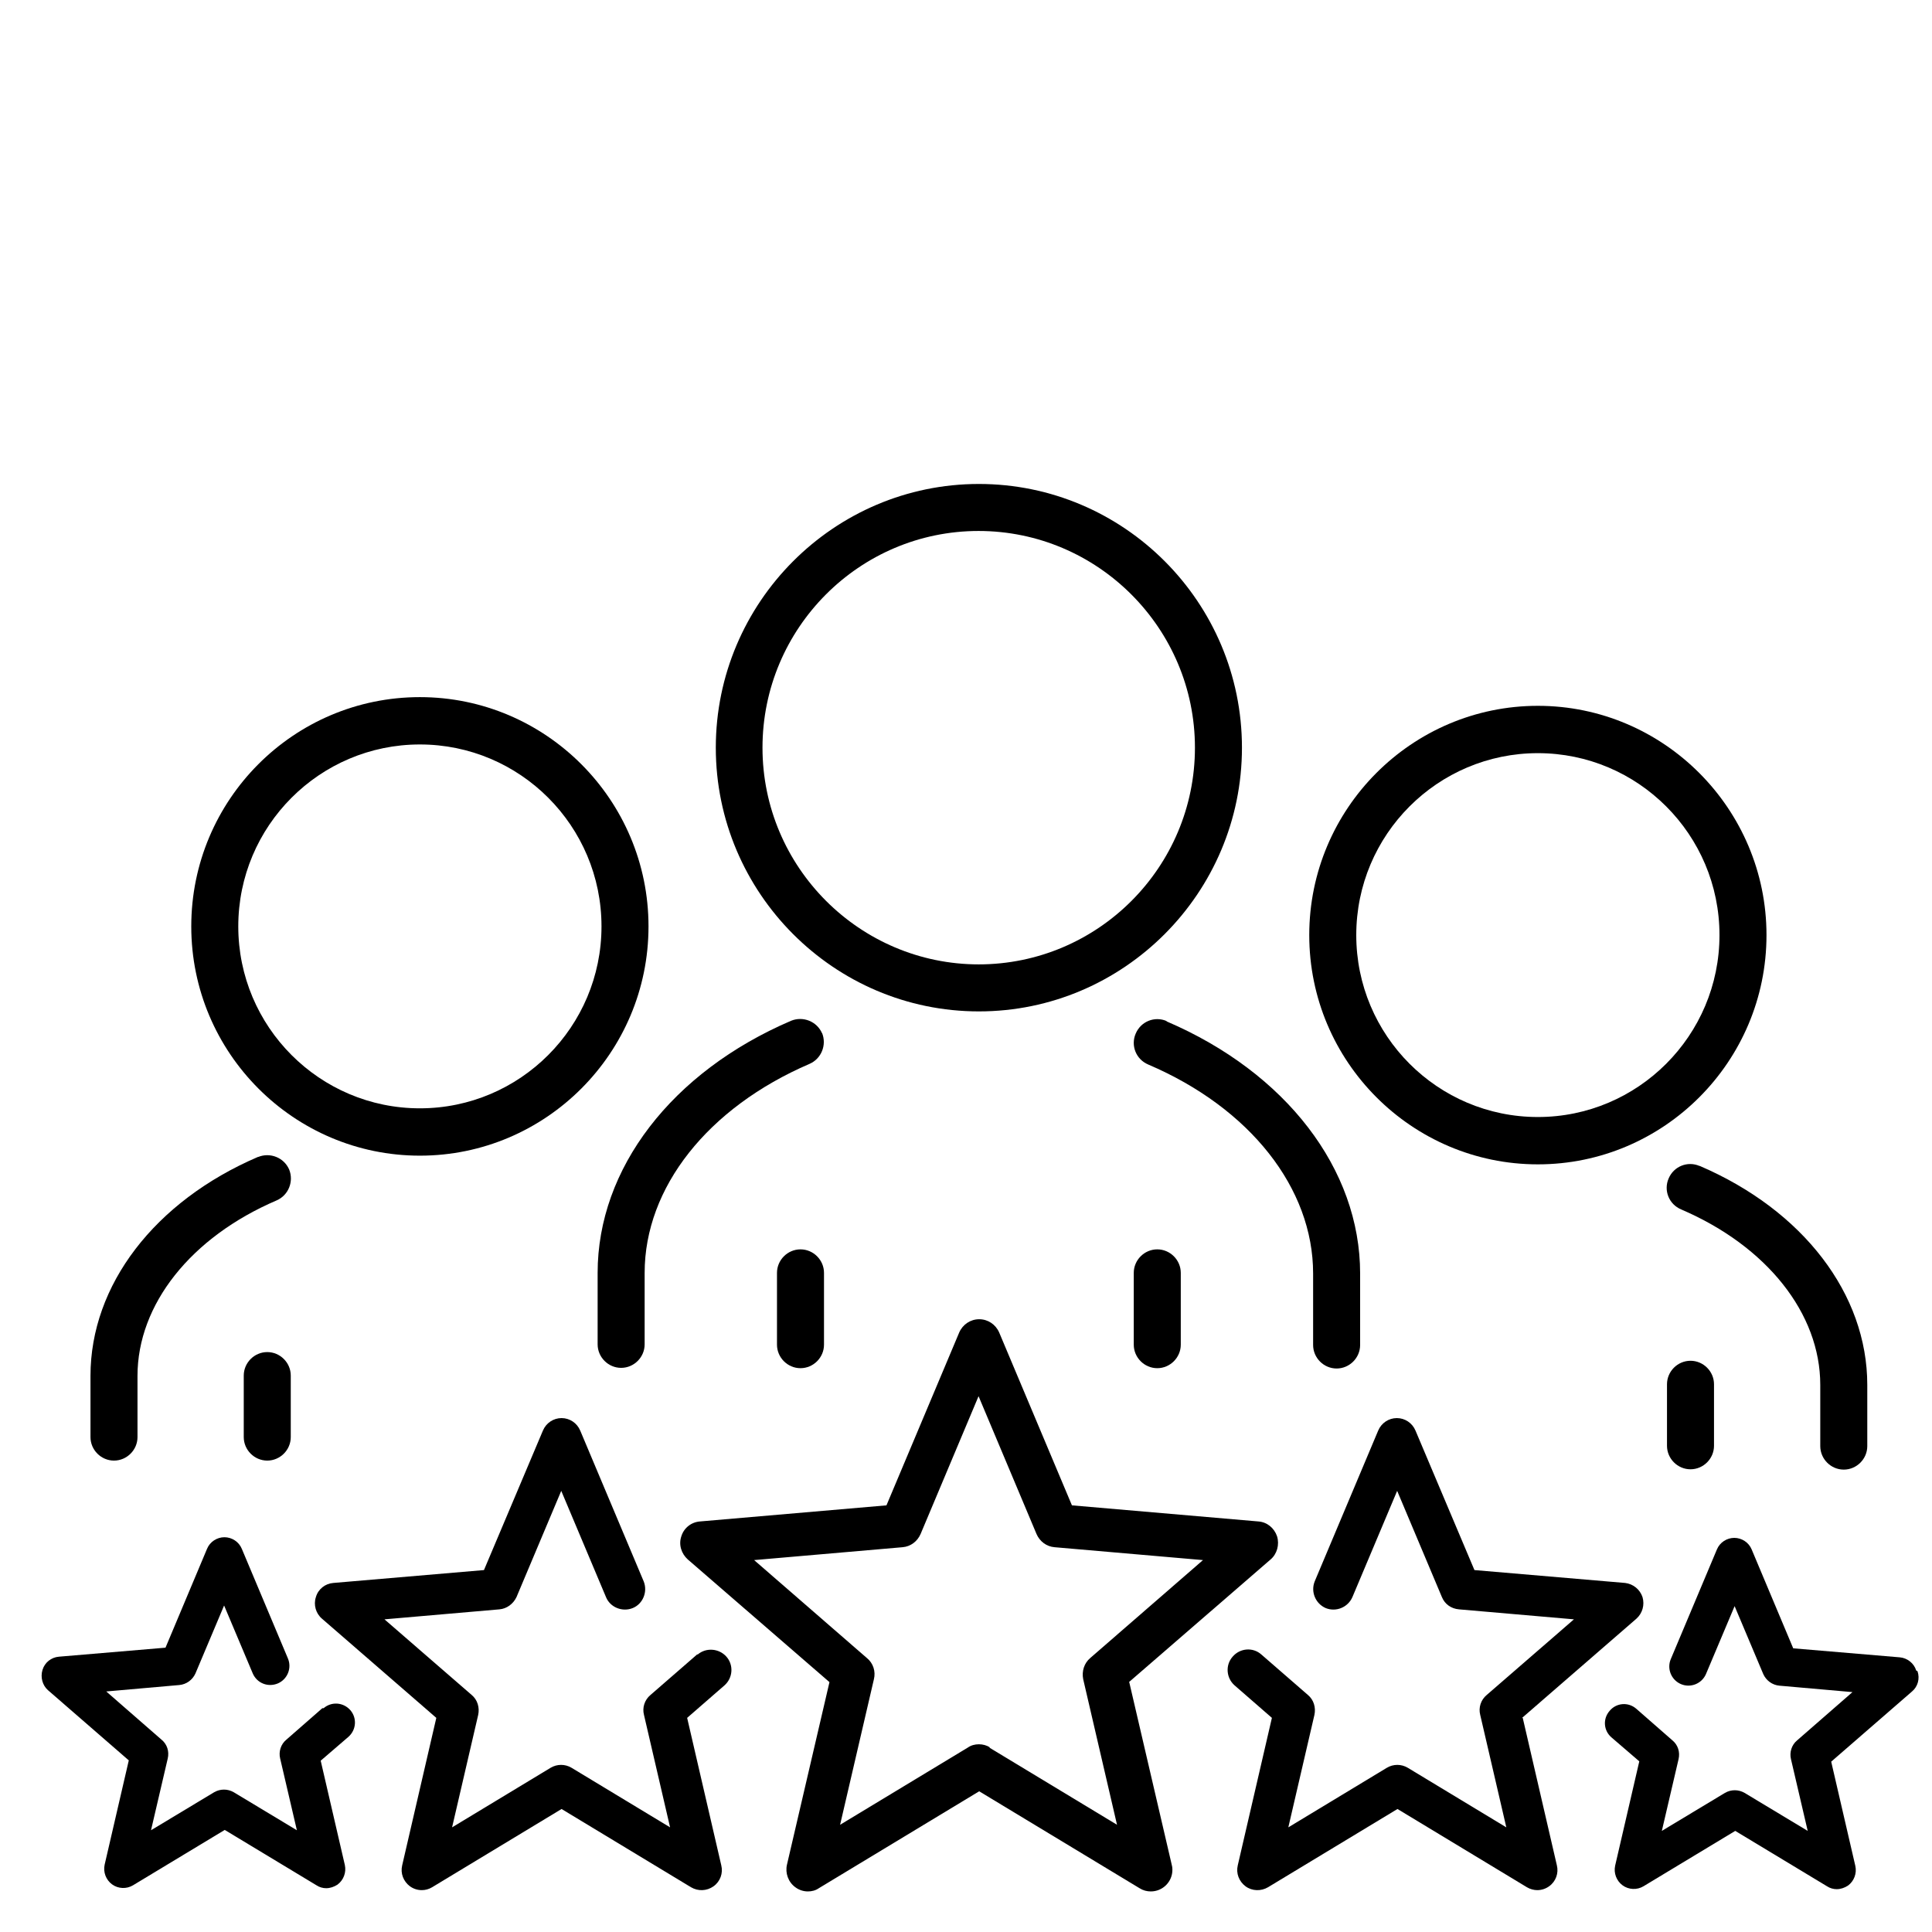 <?xml version="1.0" encoding="utf-8"?>
<svg xmlns="http://www.w3.org/2000/svg" id="Layer_1" viewBox="0 0 60 60">
  <defs>
    <style>.cls-1{stroke-width:0px;}</style>
  </defs>
  <path class="cls-1" d="m35.06,52.24l4.4-3.81c.2-.17.28-.46.2-.72-.09-.26-.31-.44-.58-.46l-5.79-.5-2.26-5.37c-.11-.25-.35-.41-.62-.41s-.51.16-.62.41l-2.26,5.37-5.79.5c-.27.02-.5.2-.58.46-.09.26,0,.54.2.72l4.4,3.81-1.32,5.67c-.06.26.04.54.26.7.12.09.26.13.39.13.12,0,.24-.03.34-.1l4.98-3.01,4.98,3.01c.11.07.23.1.35.1.37,0,.67-.3.67-.67,0-.07-.01-.13-.03-.2l-1.31-5.63Zm-4.31,2.03c-.11-.07-.23-.1-.35-.1s-.24.03-.34.1l-3.97,2.4,1.05-4.52c.06-.24-.02-.5-.22-.66l-3.5-3.04,4.61-.4c.25-.02.46-.18.56-.41l1.8-4.28,1.8,4.28c.1.23.31.39.56.41l4.61.4-3.5,3.04c-.19.16-.27.41-.22.66l1.05,4.52-3.97-2.4h0Z"/>
  <path class="cls-1" d="m21.65,51.38l-1.45,1.26c-.18.15-.26.39-.2.62l.81,3.49-3.06-1.85c-.2-.12-.45-.12-.65,0l-3.06,1.85.81-3.49c.05-.23-.02-.47-.2-.62l-2.71-2.35,3.57-.31c.23-.02.43-.17.53-.38l1.39-3.3,1.39,3.3c.13.32.51.47.83.34.32-.13.47-.51.34-.83l-1.97-4.68c-.1-.24-.33-.39-.58-.39s-.48.15-.58.39l-1.83,4.33-4.68.4c-.25.02-.47.19-.54.44-.08.24,0,.51.19.67l3.55,3.08-1.06,4.58c-.06.25.04.5.24.65.11.08.24.12.37.12.11,0,.22-.03.32-.09l4.02-2.43,4.02,2.43c.22.13.49.12.7-.03.21-.15.3-.41.24-.65l-1.06-4.58,1.16-1.01c.26-.23.29-.63.06-.89s-.63-.29-.89-.07h0Z"/>
  <path class="cls-1" d="m47.27,53.35l3.55-3.08c.19-.17.26-.43.19-.67-.08-.24-.29-.41-.54-.44l-4.68-.4-1.83-4.33c-.1-.24-.33-.39-.58-.39s-.48.15-.58.39l-1.97,4.68c-.13.32.02.69.34.83.32.13.69-.02.83-.34l1.39-3.3,1.39,3.3c.09.22.29.36.53.38l3.57.31-2.71,2.35c-.18.15-.26.39-.2.62l.81,3.49-3.06-1.85c-.2-.12-.45-.12-.65,0l-3.06,1.85.81-3.49c.05-.23-.02-.47-.2-.62l-1.45-1.26c-.26-.23-.66-.2-.89.07-.23.26-.2.66.06.89l1.16,1.01-1.06,4.58c-.06.25.04.5.24.65.2.15.48.16.7.03l4.02-2.43,4.02,2.43c.1.06.22.09.32.09.13,0,.26-.04.37-.12.21-.15.3-.41.24-.65l-1.06-4.58h0Z"/>
  <path class="cls-1" d="m10.01,53.05l-1.12.98c-.17.14-.24.37-.19.58l.52,2.23-1.96-1.18c-.19-.11-.42-.11-.61,0l-1.96,1.18.52-2.23c.05-.22-.02-.44-.19-.58l-1.72-1.5,2.27-.2c.22-.02.41-.16.5-.36l.89-2.11.89,2.11c.13.3.47.44.78.31.3-.13.44-.48.31-.78l-1.43-3.4c-.09-.22-.31-.36-.54-.36s-.45.14-.54.36l-1.29,3.07-3.31.28c-.24.02-.44.18-.51.41-.07.23,0,.48.17.63l2.51,2.18-.75,3.24c-.05.23.04.47.23.61.19.14.45.15.65.03l2.85-1.72,2.85,1.72c.09.06.2.09.3.09.12,0,.24-.04.35-.11.19-.14.28-.38.23-.61l-.75-3.24.86-.74c.25-.22.27-.59.06-.83-.22-.25-.59-.27-.83-.06h0Z"/>
  <path class="cls-1" d="m59.51,51.88c-.07-.23-.28-.39-.51-.41l-3.31-.28-1.29-3.07c-.09-.22-.31-.36-.54-.36s-.45.14-.54.36l-1.43,3.4c-.13.3.01.65.31.78.3.13.65-.01.78-.31l.89-2.11.89,2.11c.09.2.28.34.5.36l2.27.2-1.72,1.5c-.17.14-.24.37-.19.58l.52,2.23-1.96-1.18c-.19-.11-.42-.11-.61,0l-1.96,1.18.52-2.23c.05-.22-.02-.44-.19-.58l-1.12-.98c-.25-.22-.62-.19-.83.06-.22.25-.19.62.06.83l.86.74-.75,3.24c-.05.23.04.47.23.61.19.14.45.15.65.03l2.85-1.72,2.85,1.72c.09.06.2.09.3.09.12,0,.24-.04.35-.11.19-.14.28-.38.23-.61l-.75-3.24,2.51-2.18c.18-.15.25-.4.17-.63h0Z"/>
  <path class="cls-1" d="m38.57,23.22c0-4.52-3.67-8.19-8.17-8.19s-8.17,3.68-8.17,8.19,3.67,8.19,8.17,8.19,8.17-3.68,8.17-8.19Zm-8.17,6.73c-3.7,0-6.72-3.02-6.72-6.73s3.01-6.73,6.71-6.73,6.72,3.02,6.72,6.73-3.01,6.73-6.72,6.73h0Z"/>
  <path class="cls-1" d="m25.53,32.09c-.16-.37-.59-.54-.96-.39-3.71,1.59-6.01,4.59-6.01,7.83v2.22c0,.4.33.73.73.73s.73-.33.73-.73v-2.22c0-2.65,1.96-5.13,5.12-6.49.37-.16.54-.59.39-.96h0Z"/>
  <path class="cls-1" d="m36.23,31.71c-.37-.16-.8.01-.96.39-.16.37.01.8.39.96,3.16,1.35,5.12,3.84,5.12,6.49v2.22c0,.4.33.73.73.73s.73-.33.73-.73v-2.22c0-3.24-2.3-6.24-6.01-7.83h0Z"/>
  <path class="cls-1" d="m24.86,38.8c-.4,0-.73.33-.73.73v2.23c0,.4.33.73.73.73s.73-.33.73-.73v-2.23c0-.4-.33-.73-.73-.73Z"/>
  <path class="cls-1" d="m35.94,38.8c-.4,0-.73.33-.73.73v2.23c0,.4.33.73.73.73s.73-.33.73-.73v-2.23c0-.4-.33-.73-.73-.73Z"/>
  <path class="cls-1" d="m54.86,29.04c0-3.92-3.19-7.12-7.1-7.12s-7.1,3.19-7.1,7.12,3.19,7.12,7.1,7.12,7.1-3.19,7.1-7.12Zm-7.1,5.65c-3.11,0-5.64-2.53-5.64-5.65s2.53-5.65,5.64-5.65,5.64,2.53,5.64,5.65-2.53,5.65-5.64,5.65Z"/>
  <path class="cls-1" d="m52.78,36.21c-.37-.16-.8.01-.96.39-.16.37.01.8.39.96,2.66,1.14,4.32,3.23,4.32,5.45v1.9c0,.4.33.73.73.73s.73-.33.73-.73v-1.9c0-2.82-1.99-5.42-5.2-6.8h0Z"/>
  <path class="cls-1" d="m52.5,42.26c-.4,0-.73.33-.73.73v1.91c0,.4.33.73.73.73s.73-.33.73-.73v-1.91c0-.4-.33-.73-.73-.73Z"/>
  <path class="cls-1" d="m13.04,21.65c-3.92,0-7.1,3.19-7.1,7.12s3.19,7.12,7.1,7.12,7.1-3.19,7.1-7.12-3.19-7.12-7.1-7.12Zm0,12.77c-3.11,0-5.64-2.53-5.64-5.65s2.53-5.65,5.64-5.65,5.64,2.53,5.64,5.65-2.53,5.65-5.64,5.65Z"/>
  <path class="cls-1" d="m8.01,35.93c-3.21,1.38-5.2,3.98-5.2,6.8v1.9c0,.4.33.73.73.73s.73-.33.73-.73v-1.9c0-2.22,1.66-4.31,4.32-5.45.37-.16.54-.59.39-.96-.16-.37-.59-.54-.96-.39h0Z"/>
  <path class="cls-1" d="m8.3,41.99c-.4,0-.73.33-.73.73v1.91c0,.4.33.73.73.73s.73-.33.73-.73v-1.91c0-.4-.33-.73-.73-.73Z"/>
</svg>